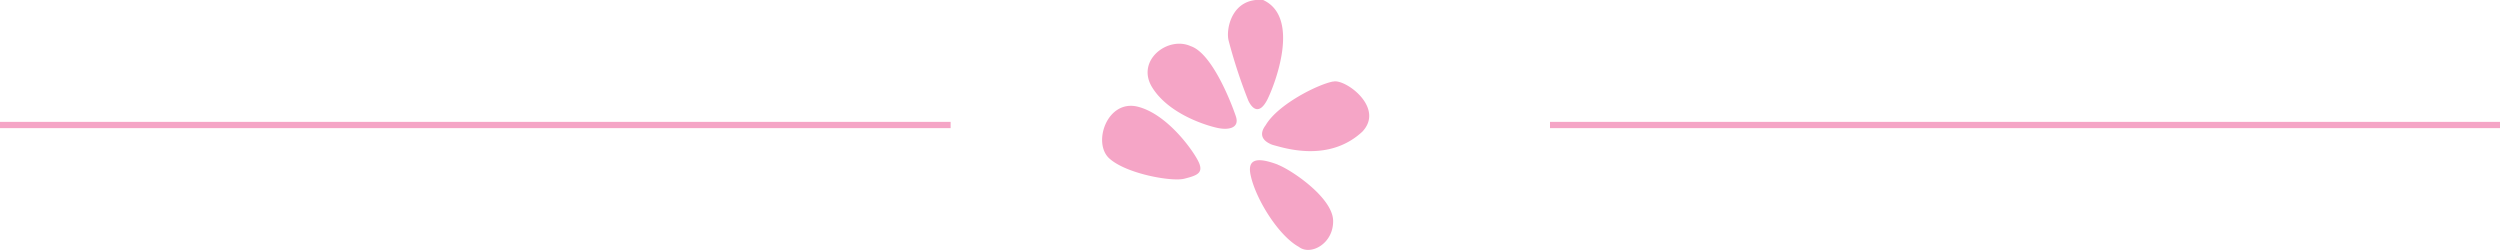 <svg id="Calque_1" data-name="Calque 1" xmlns="http://www.w3.org/2000/svg" width="200px" height="20px" viewBox="0 0 200 20"><defs><style>.cls-1{fill:#f5a5c6;}</style></defs><path class="cls-1" d="M95.25,3.69C93.42,2.86,90.84,4.85,92.18,7s4.38,3.06,5.25,3.24,1.75,0,1.44-.93S97,4.26,95.25,3.69ZM91,8.53c-2.43-.58-3.61,2.89-2.27,4.13s5,1.89,6,1.64,1.56-.44,1.18-1.3S93.41,9.12,91,8.53ZM101.37,8c.52-1,2.77-6.58-.32-8-2.5-.22-3,2.33-2.76,3.25a41.71,41.71,0,0,0,1.58,4.81C100.22,8.78,100.77,9.14,101.37,8Zm5.28-1.48c-1.2.22-4.42,1.82-5.4,3.5-.89,1.18.59,1.57.59,1.57s-.84-.22.15.05,4.41,1.3,7-1.11C110.81,8.6,107.58,6.26,106.65,6.53Zm-4.42,6.65c-1.68-.63-2.5-.47-2.16.93.43,1.89,2.23,4.77,3.84,5.65.93.73,2.78-.25,2.74-2.1S103.29,13.58,102.23,13.18ZM0,10.25H76.05v-.5H0Zm124-.5v.5H200v-.5Z"/></svg>